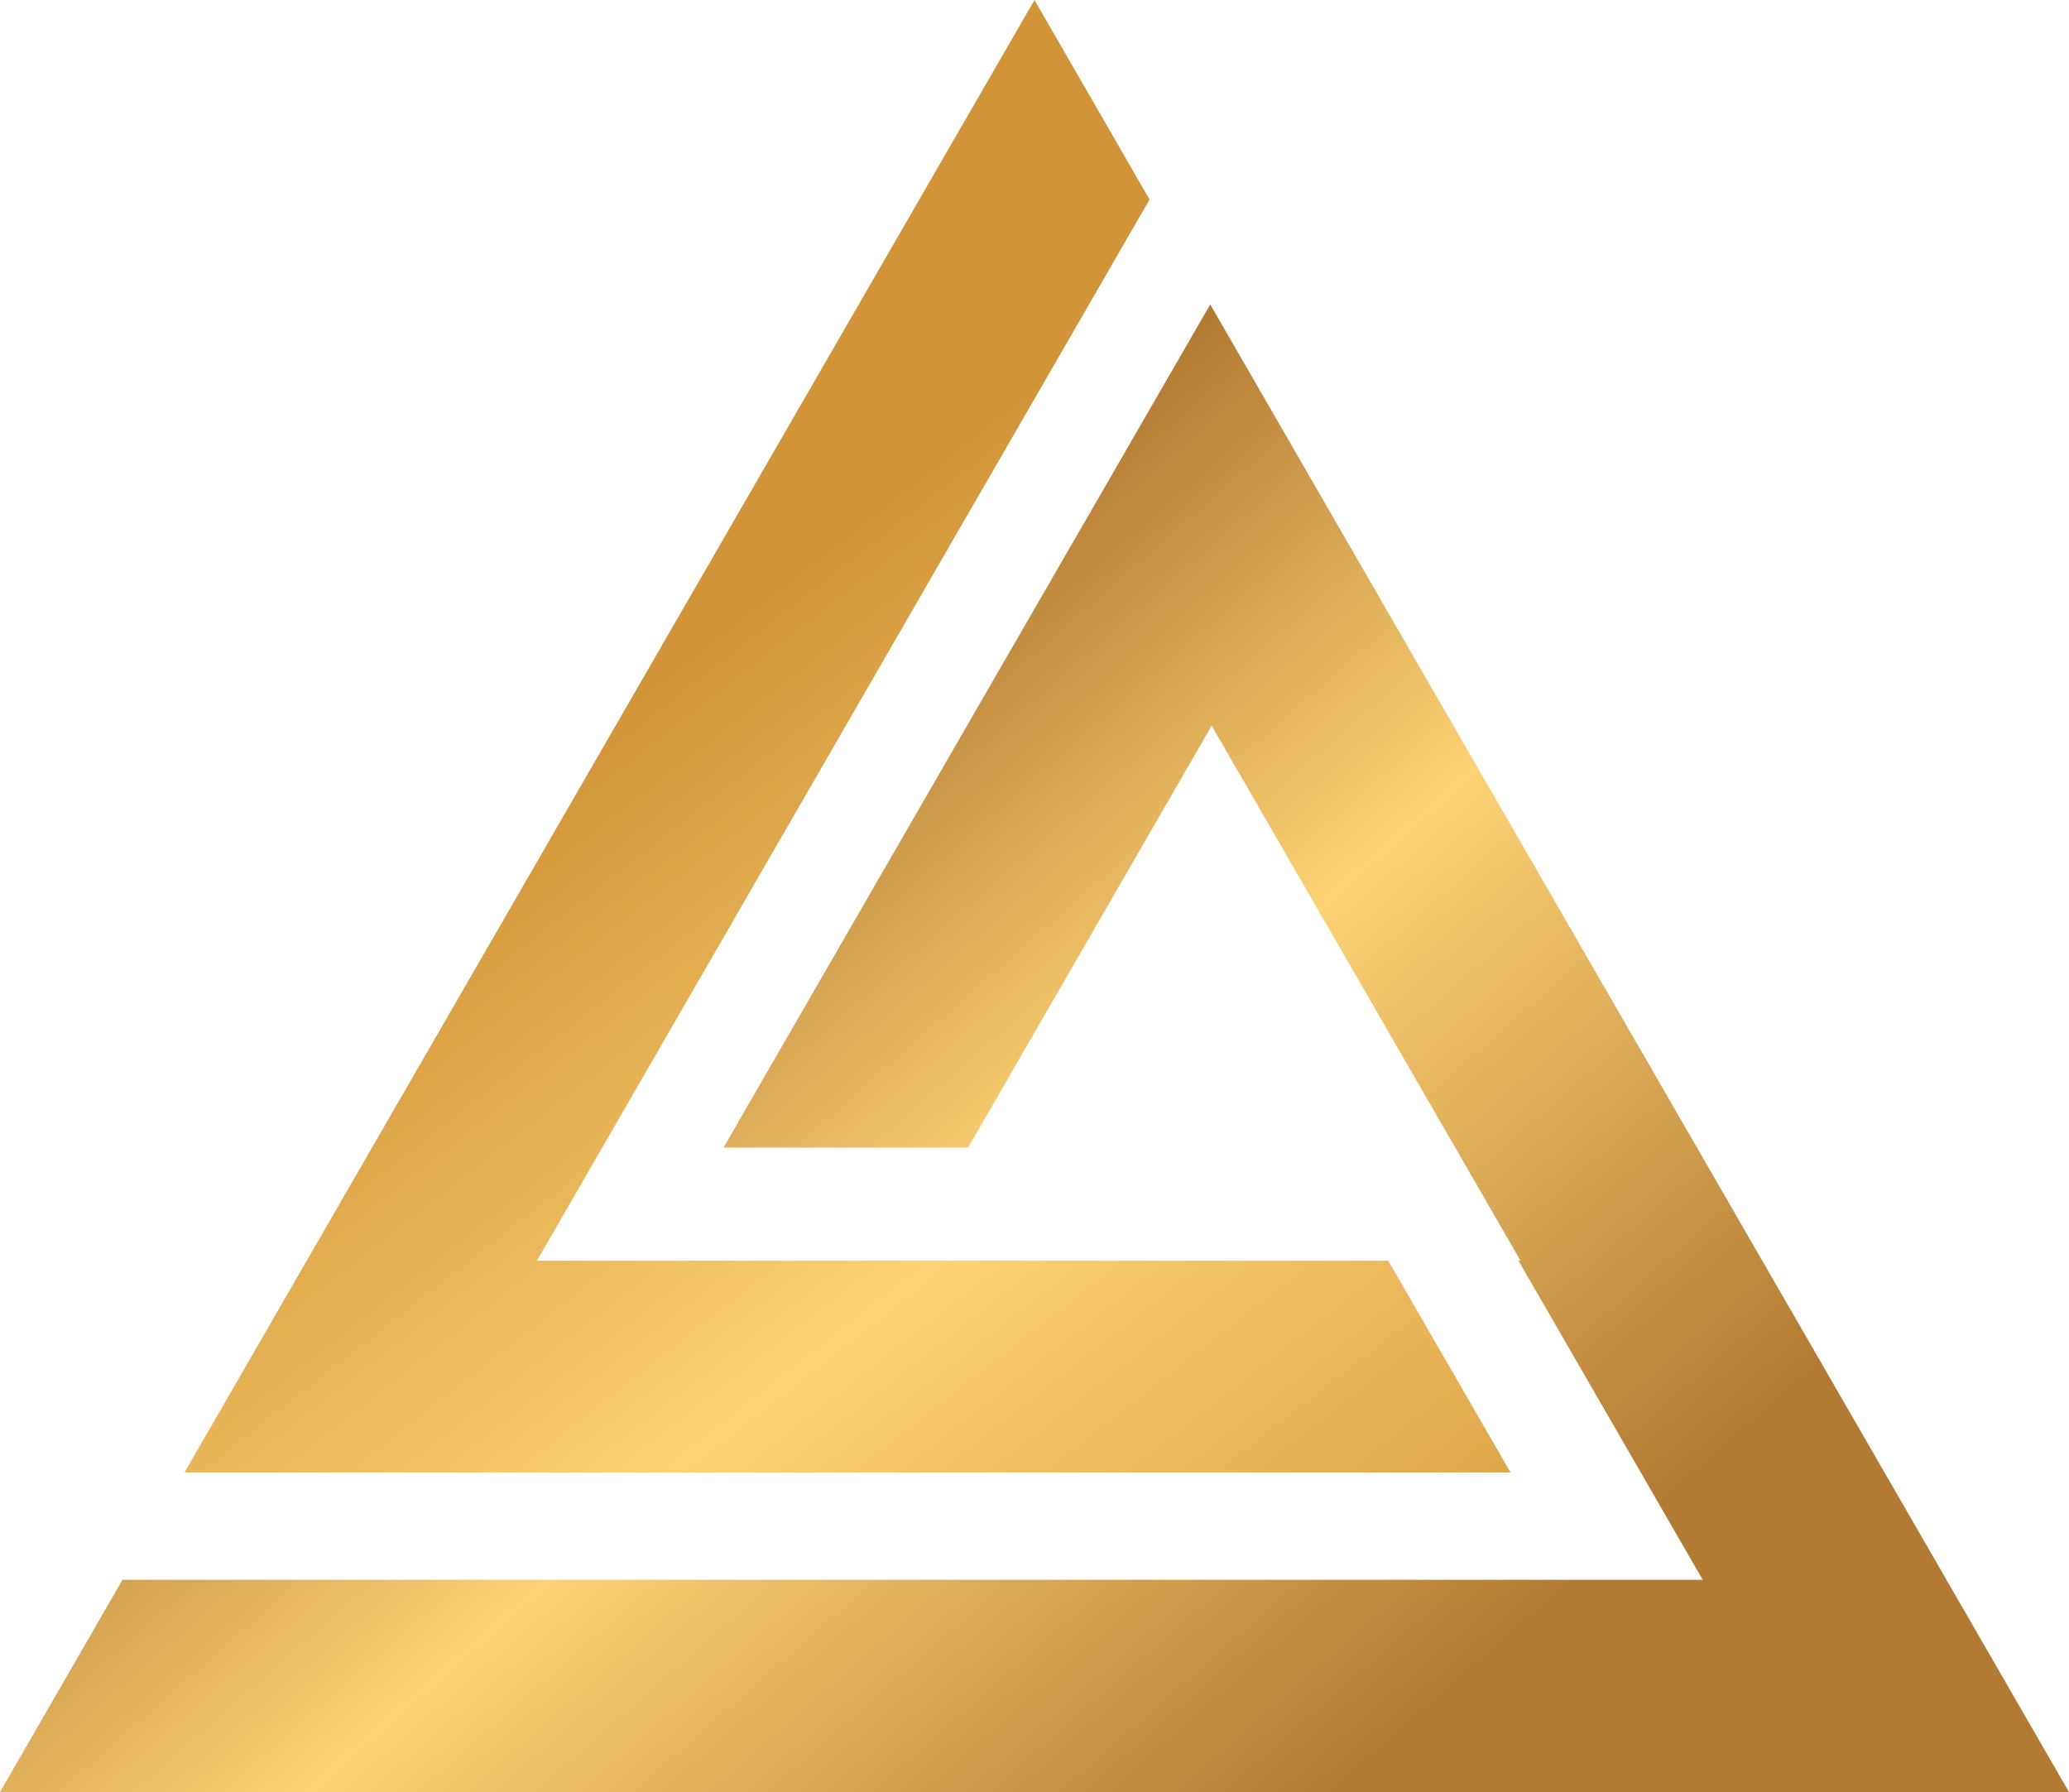 <?xml version="1.0" encoding="UTF-8"?>
<svg xmlns="http://www.w3.org/2000/svg" xmlns:xlink="http://www.w3.org/1999/xlink" id="Ebene_1" viewBox="0 0 1195.39 1035.24">
  <defs>
    <linearGradient id="Unbenannter_Verlauf_25" x1="321.27" y1="385.92" x2="833.13" y2="1038.83" gradientUnits="userSpaceOnUse">
      <stop offset=".05" stop-color="#d29439"></stop>
      <stop offset=".49" stop-color="#fdd275"></stop>
      <stop offset="1" stop-color="#d29439"></stop>
    </linearGradient>
    <linearGradient id="Unbenannter_Verlauf_24" x1="268.31" y1="512.69" x2="745.17" y2="1057.29" gradientUnits="userSpaceOnUse">
      <stop offset=".05" stop-color="#b37a33"></stop>
      <stop offset=".46" stop-color="#fdd275"></stop>
      <stop offset="1" stop-color="#b37a33"></stop>
    </linearGradient>
  </defs>
  <polygon points="802.07 728.26 310.23 728.26 556.14 302.33 593.75 237.26 664.18 115.27 597.69 0 106.6 850.6 872.71 850.6 802.07 728.26" style="fill:url(#Unbenannter_Verlauf_25); stroke-width:0px;"></polygon>
  <polygon points="699.23 175.86 628.8 297.85 591.2 362.93 418.01 662.94 559.34 662.94 700.06 419.21 878.47 728.22 877.29 728.22 983.77 912.61 70.78 912.61 0 1035.24 1195.39 1035.24 699.23 175.86" style="fill:url(#Unbenannter_Verlauf_24); stroke-width:0px;"></polygon>
</svg>
